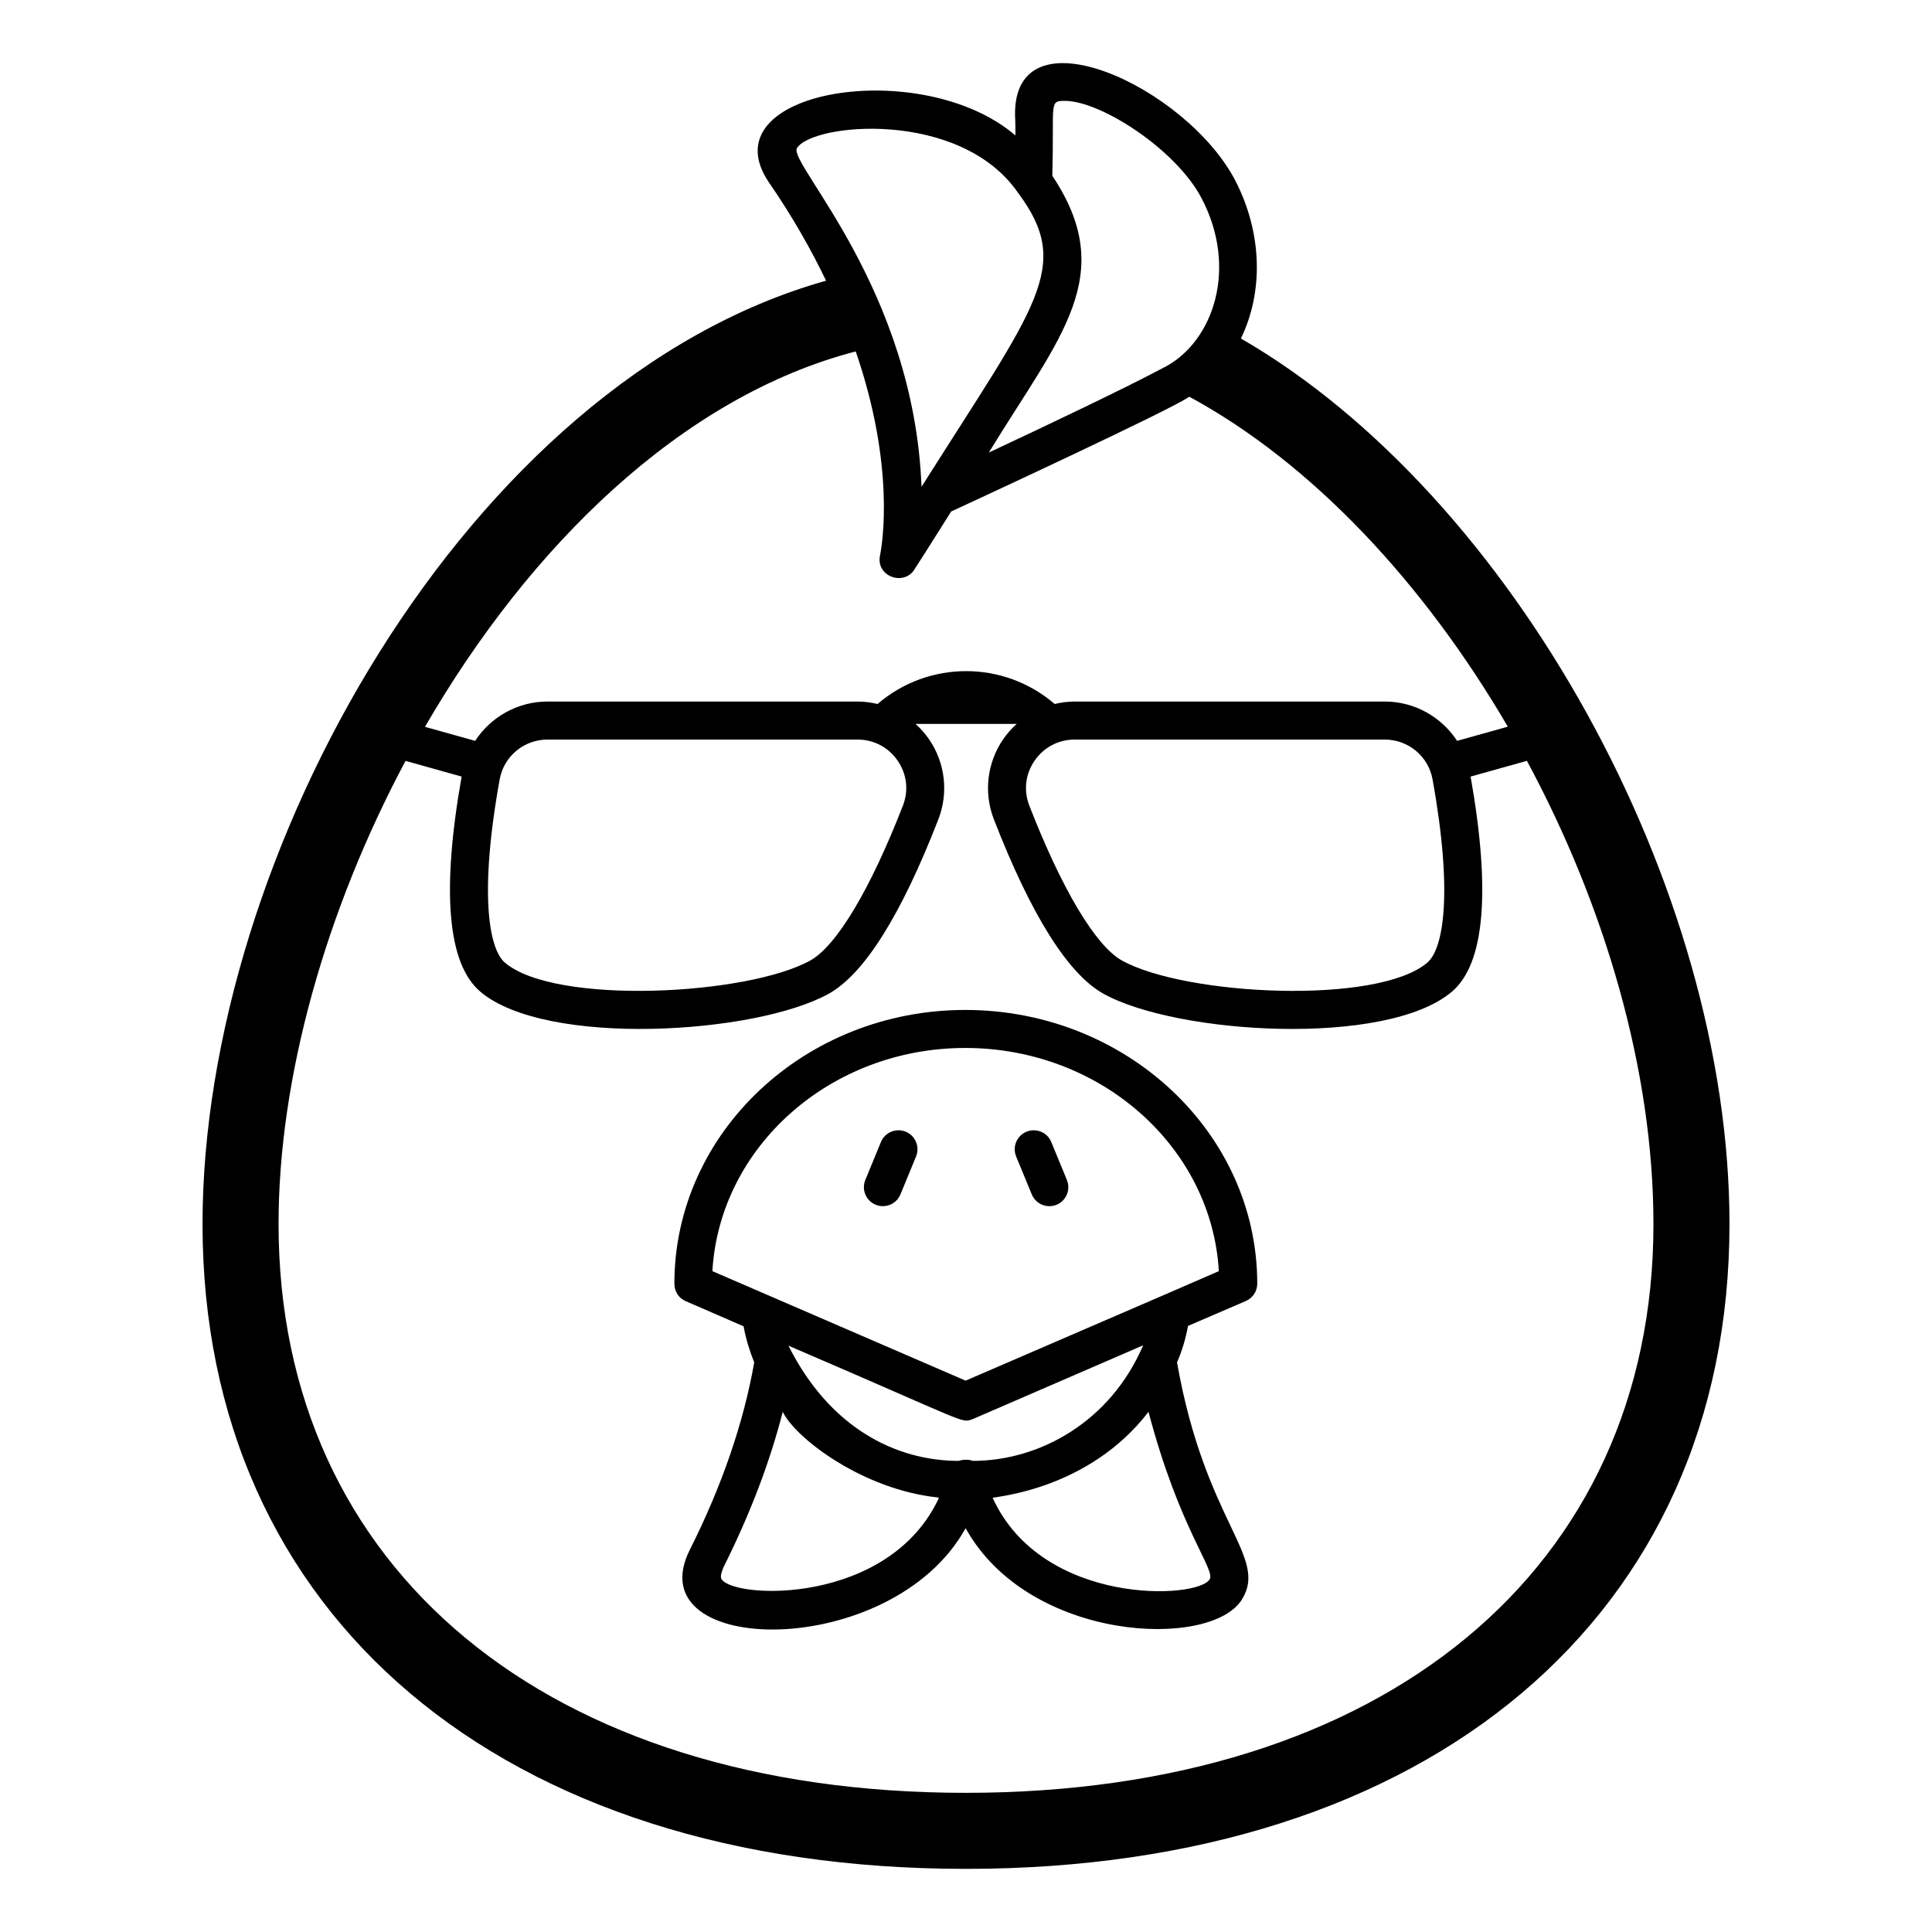 <?xml version="1.0" encoding="UTF-8"?>
<!-- Uploaded to: ICON Repo, www.svgrepo.com, Generator: ICON Repo Mixer Tools -->
<svg fill="#000000" width="800px" height="800px" version="1.1" viewBox="144 144 512 512" xmlns="http://www.w3.org/2000/svg">
 <g>
  <path d="m417.43 460.53c0.797 1.945 2.676 3.121 4.652 3.121 0.641 0 1.289-0.121 1.918-0.379 2.566-1.059 3.797-4.004 2.734-6.578l-4.133-10.039c-1.043-2.574-3.977-3.777-6.574-2.742-2.566 1.059-3.797 4.004-2.734 6.578z"/>
  <path d="m384.03 443.91c-2.57-1.043-5.519 0.168-6.574 2.742l-4.133 10.039c-1.062 2.574 0.168 5.519 2.734 6.578 0.629 0.258 1.277 0.379 1.918 0.379 1.977 0 3.856-1.176 4.652-3.121l4.133-10.043c1.066-2.57-0.164-5.516-2.731-6.574z"/>
  <path d="m399.9 639.27c122.93 0 202.43-67.105 202.43-170.89 0-89.477-57.633-193.16-129.48-234.68 5.945-12.191 5.742-27.711-1.41-41.715-12.969-25.102-59.105-46.262-58.441-17.23 0.102 1.711 0.102 3.527 0.102 5.141-24.895-21.348-82.02-12.02-65.293 12.496 6.246 9.066 11.188 17.836 15.113 25.996-95.02 26.699-165.25 152.05-165.25 249.99 0 103.79 79.301 170.89 202.23 170.89zm26.301-468.54c9.57 0 29.621 13 36.273 25.895 9.602 18.379 3.18 37.633-9.574 44.539-0.102 0.102-0.301 0.102-0.402 0.199-9.773 5.238-30.73 15.215-46.453 22.57 18.785-30.734 34.504-46.875 16.828-73.355 0.543-19.398-1-19.848 3.328-19.848zm-71.039 12.598c3.894-6.719 43.27-10.527 58.645 11.789 14.609 19.609 4.965 29.496-25.594 77.891-2.035-52.363-35-85.297-33.051-89.68zm15.617 53.805c10.48 30.43 7.051 50.883 6.449 54.008-1.215 5.582 6.215 8.266 9.07 3.828 0.805-1.211 4.637-7.254 9.773-15.418 3.918-1.801 59.742-27.652 63.078-30.43 32.688 17.68 62.371 49.66 84.434 87.457l-13.434 3.758c-4.133-6.316-11.223-10.422-19.184-10.422h-82.133c-1.816 0-3.598 0.242-5.328 0.652-13.508-11.617-33.453-11.609-46.945 0-1.727-0.41-3.508-0.652-5.324-0.652h-82.137c-7.961 0-15.047 4.106-19.18 10.422l-13.293-3.719c27.699-47.875 68.02-87.492 114.15-99.484zm151.46 161.99c-13.254 11.262-64.102 8.738-80.895-0.566-6.977-3.871-15.93-18.844-24.57-41.078-1.543-3.988-1.043-8.316 1.379-11.859 2.449-3.578 6.336-5.629 10.676-5.629h82.133c6.238 0 11.574 4.43 12.676 10.527 5.481 30.305 2.875 44.977-1.398 48.605zm-138.95-41.645c-8.641 22.234-17.594 37.203-24.57 41.07-16.66 9.242-67.562 11.891-80.906 0.57-4.262-3.625-6.867-18.297-1.387-48.594 1.102-6.106 6.438-10.535 12.676-10.535h82.137c4.328 0 8.227 2.051 10.676 5.633 2.418 3.543 2.918 7.863 1.375 11.855zm-131.81-11.836 14.855 4.156c-5.379 30.414-3.731 49.621 4.953 57 17.348 14.734 72.867 11.355 92.309 0.566 9.398-5.211 19.188-20.766 29.078-46.234 2.734-7.035 1.82-14.957-2.449-21.195-1.043-1.523-2.266-2.887-3.606-4.098h26.824c-1.344 1.207-2.562 2.57-3.606 4.094-4.269 6.238-5.184 14.164-2.449 21.199 9.891 25.465 19.68 41.023 29.078 46.238 19.383 10.746 74.922 14.199 92.309-0.57 8.684-7.379 10.332-26.586 4.953-57l14.918-4.172c20.727 38.508 33.535 82.133 33.535 122.75 0 91.594-71.641 150.74-182.28 150.74s-182.08-59.145-182.08-150.74c-0.008-38.785 12.496-83.102 33.652-122.74z"/>
  <path d="m325.74 488.83 15.316 6.652c0.605 3.324 1.609 6.551 2.82 9.57-2.82 16.02-8.566 32.746-17.027 49.574-14.559 28.648 53.48 29.723 73.051-5.644 16.723 30.219 65.113 32.238 73.254 18.844 7.016-11.395-9.738-20.238-17.23-62.777 1.41-3.223 2.316-6.449 2.922-9.672l15.215-6.551c1.914-0.805 3.125-2.621 3.125-4.633 0-40.004-34.762-72.547-77.387-72.547-42.523 0-77.082 32.547-77.082 72.547 0 2.016 1.109 3.832 3.023 4.637zm9.469 73.66c-0.504-0.809 0.305-2.621 0.605-3.324 6.953-13.902 12.191-27.609 15.617-41.008 3.609 7.262 21.492 20.613 41.008 22.672 0.203 0.102 0.301 0.102 0.402 0.102-13.223 28.48-54.227 26.902-57.633 21.559zm62.879-31.34c-16.754 0-34.266-8.82-45.141-30.531 48.902 20.988 45.566 20.543 48.871 19.445l45.141-19.547c-8.711 20.285-27.445 30.629-45.141 30.629-1.047-0.414-2.777-0.379-3.731 0.004zm66.5 31.34c-2.922 5.352-44.383 7.269-57.535-21.562 1.043-0.332 25.551-2.234 41.312-22.773 8.102 30.773 17.777 41.844 16.223 44.336zm-64.789-140.77c35.871 0 65.293 26.195 67.207 59.145l-14.613 6.348-52.496 22.672-67.109-29.02c1.918-32.949 31.242-59.145 67.012-59.145z"/>
 </g>
</svg>